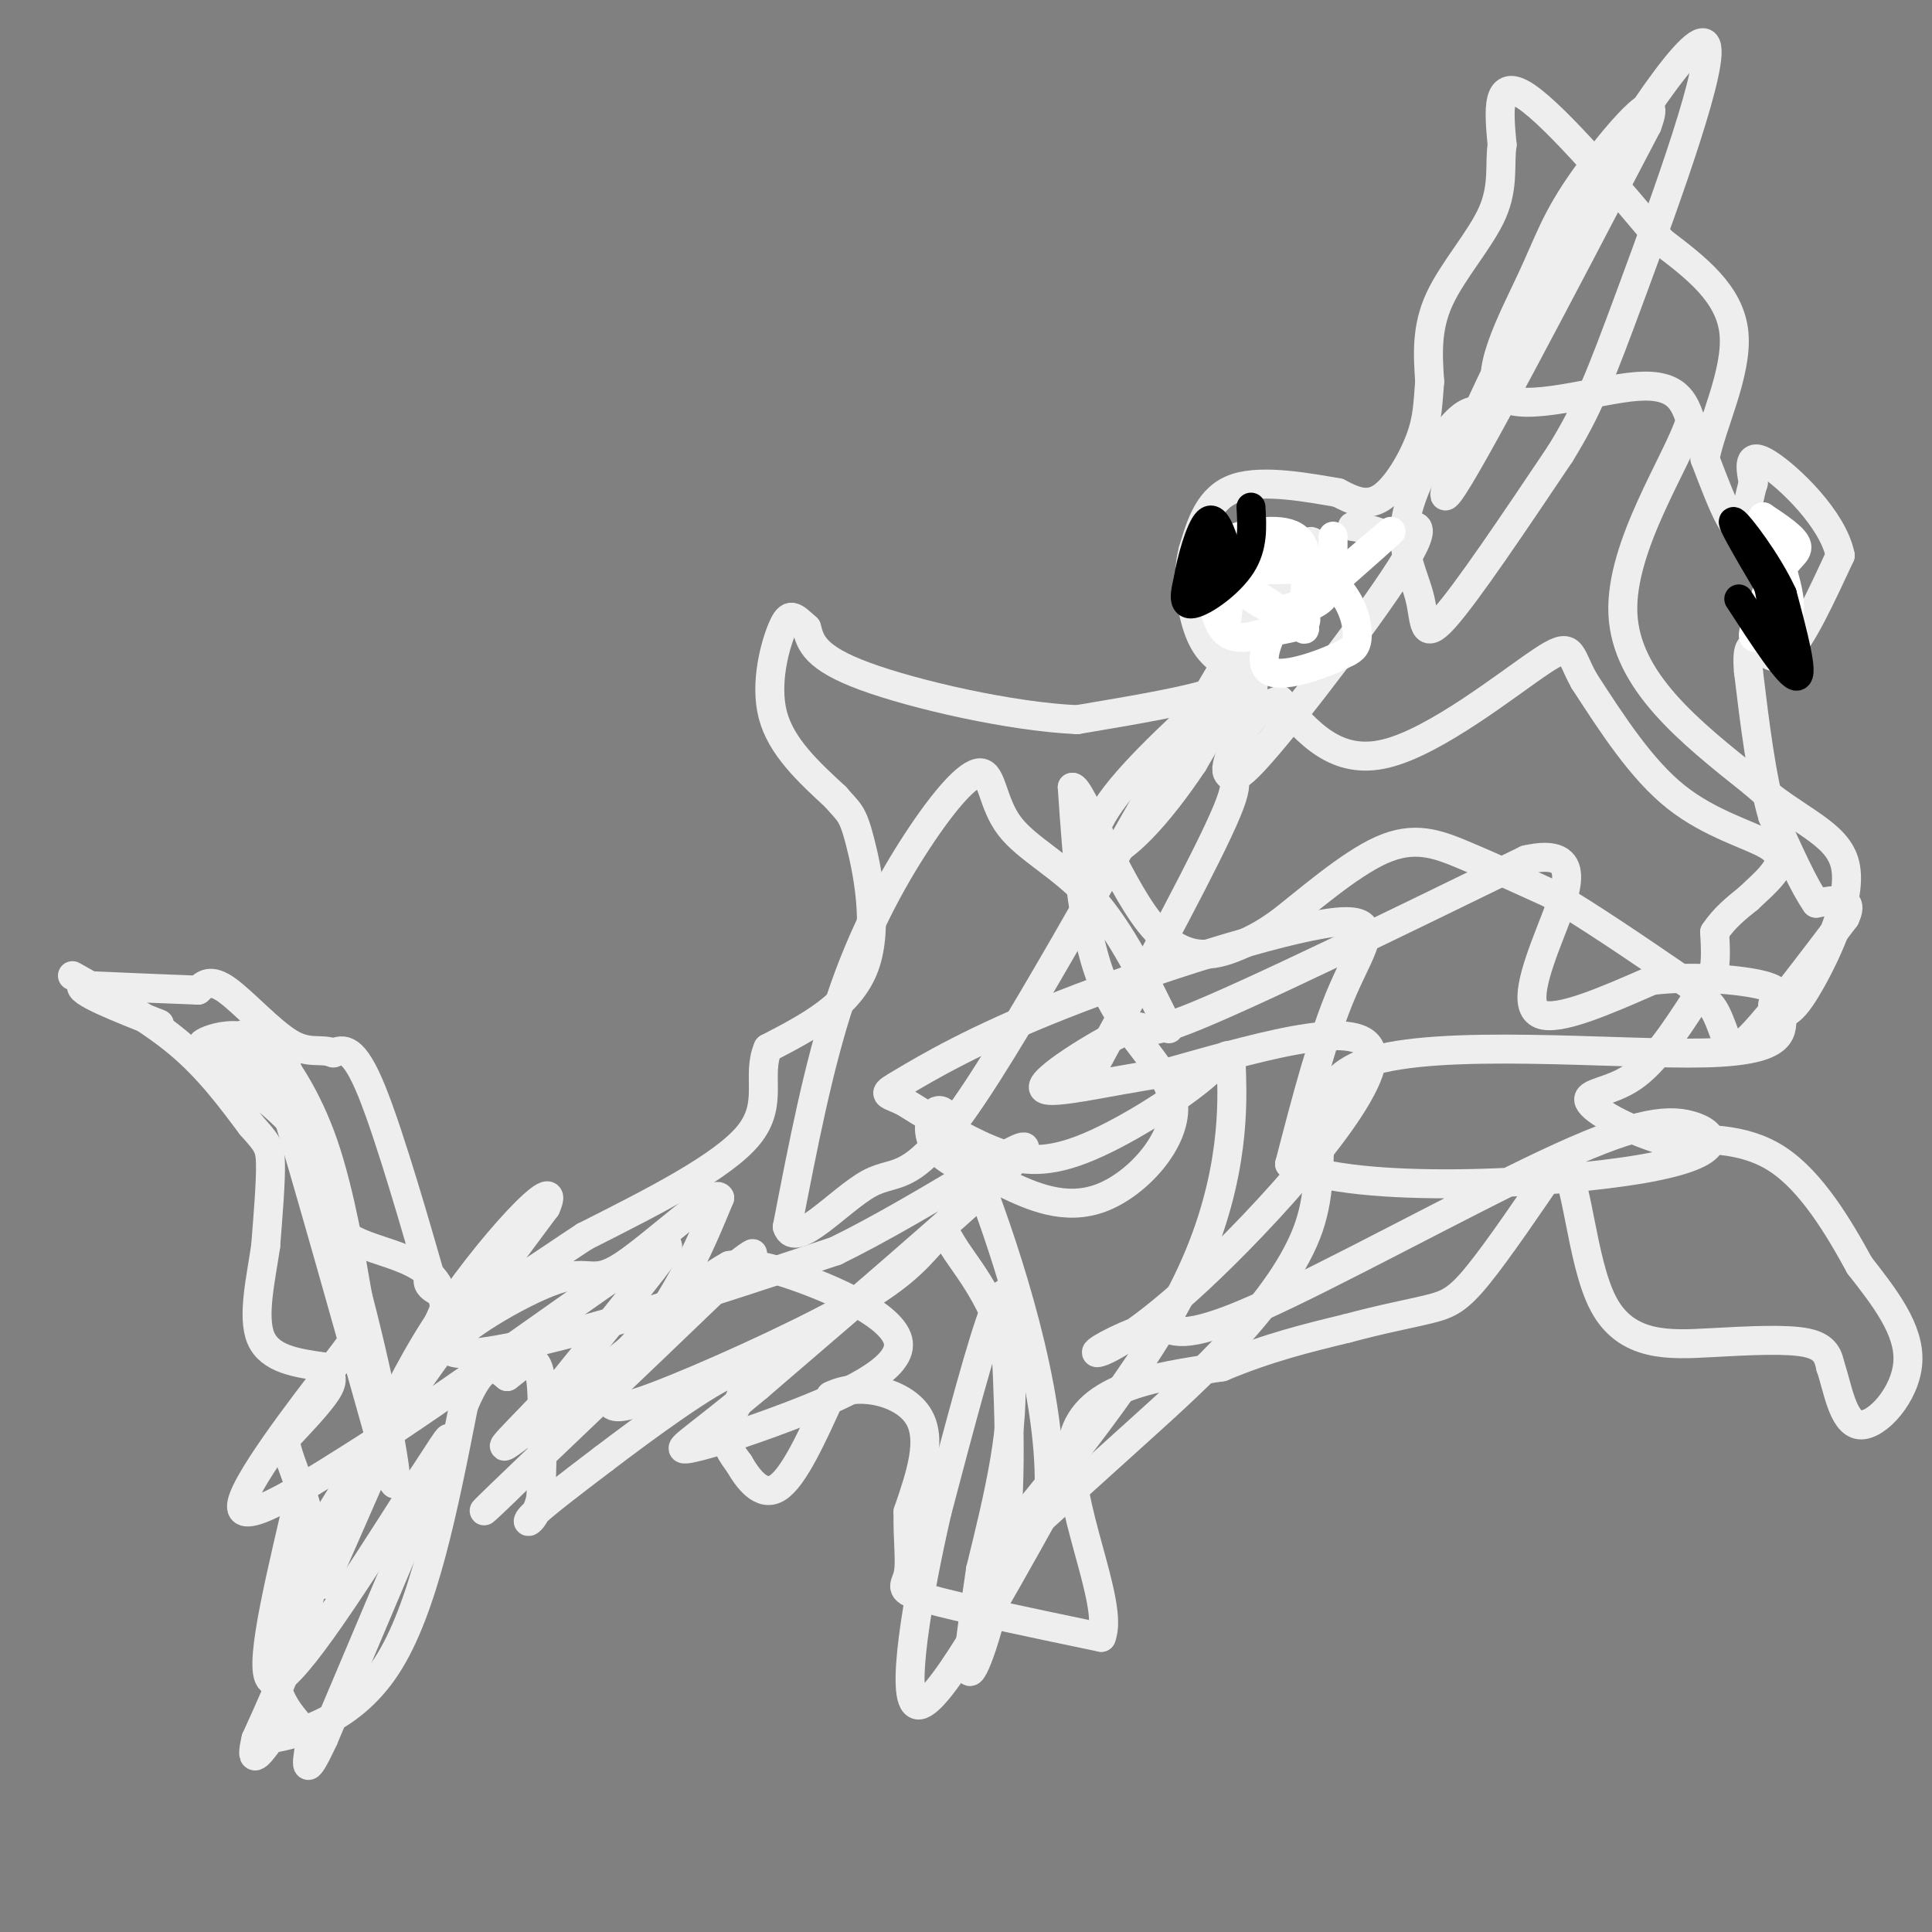 <svg viewBox='0 0 400 400' version='1.1' xmlns='http://www.w3.org/2000/svg' xmlns:xlink='http://www.w3.org/1999/xlink'><rect x="0" y="0" width="400" height="400" fill="#808080" stroke="none"/><g fill='none' stroke='#eeeeee' stroke-width='6' stroke-linecap='round' stroke-linejoin='round'><path d='M15,202c7.917,4.417 15.833,8.833 22,14c6.167,5.167 10.583,11.083 15,17'/><path d='M52,233c3.267,3.667 3.933,4.333 4,8c0.067,3.667 -0.467,10.333 -1,17'/><path d='M55,258c-0.956,6.600 -2.844,14.600 -1,19c1.844,4.400 7.422,5.200 13,6'/><path d='M67,283c2.378,1.867 1.822,3.533 0,6c-1.822,2.467 -4.911,5.733 -8,9'/><path d='M59,298c0.622,5.311 6.178,14.089 6,25c-0.178,10.911 -6.089,23.956 -12,37'/><path d='M53,360c-1.500,6.167 0.750,3.083 3,0'/><path d='M56,360c5.089,-0.933 16.311,-3.267 24,-15c7.689,-11.733 11.844,-32.867 16,-54'/><path d='M96,291c4.167,-10.000 6.583,-8.000 9,-6'/><path d='M105,285c2.119,-1.560 2.917,-2.458 4,-3c1.083,-0.542 2.452,-0.726 3,4c0.548,4.726 0.274,14.363 0,24'/><path d='M112,310c-1.111,5.156 -3.889,6.044 -2,4c1.889,-2.044 8.444,-7.022 15,-12'/><path d='M125,302c8.422,-6.400 21.978,-16.400 27,-18c5.022,-1.600 1.511,5.200 -2,12'/><path d='M150,296c0.167,3.167 1.583,5.083 3,7'/><path d='M153,303c1.756,3.044 4.644,7.156 8,5c3.356,-2.156 7.178,-10.578 11,-19'/><path d='M172,289c5.800,-2.956 14.800,-0.844 18,4c3.200,4.844 0.600,12.422 -2,20'/><path d='M188,313c-0.119,5.833 0.583,10.417 0,13c-0.583,2.583 -2.452,3.167 4,5c6.452,1.833 21.226,4.917 36,8'/><path d='M228,339c2.889,-6.933 -7.889,-28.267 -6,-40c1.889,-11.733 16.444,-13.867 31,-16'/><path d='M253,283c9.500,-4.000 17.750,-6.000 26,-8'/><path d='M279,275c7.476,-2.012 13.167,-3.042 17,-4c3.833,-0.958 5.810,-1.845 10,-7c4.190,-5.155 10.595,-14.577 17,-24'/><path d='M323,240c3.638,2.581 4.233,21.032 9,30c4.767,8.968 13.707,8.453 22,8c8.293,-0.453 15.941,-0.844 20,0c4.059,0.844 4.530,2.922 5,5'/><path d='M379,283c1.417,4.024 2.458,11.583 6,12c3.542,0.417 9.583,-6.310 10,-13c0.417,-6.690 -4.792,-13.345 -10,-20'/><path d='M385,262c-4.267,-7.822 -9.933,-17.378 -17,-22c-7.067,-4.622 -15.533,-4.311 -24,-4'/><path d='M344,236c-7.488,-2.321 -14.208,-6.125 -15,-8c-0.792,-1.875 4.345,-1.821 9,-5c4.655,-3.179 8.827,-9.589 13,-16'/><path d='M351,207c3.238,-1.179 4.833,3.875 6,7c1.167,3.125 1.905,4.321 6,0c4.095,-4.321 11.548,-14.161 19,-24'/><path d='M382,190c2.167,-4.500 -1.917,-3.750 -6,-3'/><path d='M376,187c-2.500,-3.500 -5.750,-10.750 -9,-18'/><path d='M367,169c-2.333,-8.000 -3.667,-19.000 -5,-30'/><path d='M362,139c-0.500,-5.833 0.750,-5.417 2,-5'/><path d='M364,134c1.156,0.333 3.044,3.667 6,1c2.956,-2.667 6.978,-11.333 11,-20'/><path d='M381,115c-1.489,-7.511 -10.711,-16.289 -15,-19c-4.289,-2.711 -3.644,0.644 -3,4'/><path d='M363,100c-0.798,2.345 -1.292,6.208 -2,8c-0.708,1.792 -1.631,1.512 -3,-1c-1.369,-2.512 -3.185,-7.256 -5,-12'/><path d='M353,95c1.222,-6.800 6.778,-17.800 6,-26c-0.778,-8.200 -7.889,-13.600 -15,-19'/><path d='M344,50c-8.333,-10.067 -21.667,-25.733 -28,-30c-6.333,-4.267 -5.667,2.867 -5,10'/><path d='M311,30c-0.595,3.845 0.417,8.458 -2,14c-2.417,5.542 -8.262,12.012 -11,18c-2.738,5.988 -2.369,11.494 -2,17'/><path d='M296,79c-0.393,4.619 -0.375,7.667 -2,12c-1.625,4.333 -4.893,9.952 -8,12c-3.107,2.048 -6.054,0.524 -9,-1'/><path d='M277,102c-5.667,-0.956 -15.333,-2.844 -21,-1c-5.667,1.844 -7.333,7.422 -9,13'/><path d='M247,114c-1.400,5.267 -0.400,11.933 1,16c1.400,4.067 3.200,5.533 5,7'/><path d='M253,137c1.844,2.156 3.956,4.044 -1,6c-4.956,1.956 -16.978,3.978 -29,6'/><path d='M223,149c-13.756,-0.622 -33.644,-5.178 -44,-9c-10.356,-3.822 -11.178,-6.911 -12,-10'/><path d='M167,130c-2.714,-2.417 -3.500,-3.458 -5,0c-1.500,3.458 -3.714,11.417 -2,18c1.714,6.583 7.357,11.792 13,17'/><path d='M173,165c2.845,3.321 3.458,3.125 5,9c1.542,5.875 4.012,17.821 1,26c-3.012,8.179 -11.506,12.589 -20,17'/><path d='M159,217c-2.489,5.711 1.289,11.489 -4,18c-5.289,6.511 -19.644,13.756 -34,21'/><path d='M121,256c-9.143,5.988 -15.000,10.458 -20,12c-5.000,1.542 -9.143,0.155 -11,-1c-1.857,-1.155 -1.429,-2.077 -1,-3'/><path d='M89,264c-2.467,-8.556 -8.133,-28.444 -12,-38c-3.867,-9.556 -5.933,-8.778 -8,-8'/><path d='M69,218c-2.571,-1.036 -5.000,0.375 -9,-2c-4.000,-2.375 -9.571,-8.536 -13,-11c-3.429,-2.464 -4.714,-1.232 -6,0'/><path d='M41,205c-5.000,-0.167 -14.500,-0.583 -24,-1'/><path d='M17,204c-1.333,1.167 7.333,4.583 16,8'/><path d='M61,314c-4.083,17.500 -8.167,35.000 -4,34c4.167,-1.000 16.583,-20.500 29,-40'/><path d='M86,308c6.689,-9.867 8.911,-14.533 5,-5c-3.911,9.533 -13.956,33.267 -24,57'/><path d='M67,360c-4.376,9.418 -3.317,4.463 -3,2c0.317,-2.463 -0.107,-2.432 -3,-6c-2.893,-3.568 -8.255,-10.734 0,-29c8.255,-18.266 30.128,-47.633 52,-77'/><path d='M113,250c4.000,-8.778 -12.000,7.778 -23,25c-11.000,17.222 -17.000,35.111 -23,53'/><path d='M67,328c0.333,-0.667 12.667,-28.833 25,-57'/><path d='M92,271c-0.407,-11.238 -13.924,-10.835 -20,-15c-6.076,-4.165 -4.711,-12.900 -9,-20c-4.289,-7.100 -14.232,-12.565 -16,-15c-1.768,-2.435 4.638,-1.838 8,0c3.362,1.838 3.681,4.919 4,8'/><path d='M59,229c4.333,14.167 13.167,45.583 22,77'/><path d='M81,306c2.800,6.733 -1.200,-14.933 -6,-34c-4.800,-19.067 -10.400,-35.533 -16,-52'/><path d='M59,220c-6.869,-8.798 -16.042,-4.792 -17,-4c-0.958,0.792 6.298,-1.631 10,-2c3.702,-0.369 3.851,1.315 4,3'/><path d='M56,217c2.709,3.221 7.480,9.775 11,20c3.520,10.225 5.789,24.122 7,31c1.211,6.878 1.365,6.736 -5,15c-6.365,8.264 -19.247,24.932 -19,29c0.247,4.068 13.624,-4.466 27,-13'/><path d='M77,299c15.345,-9.857 40.208,-28.000 52,-36c11.792,-8.000 10.512,-5.857 6,0c-4.512,5.857 -12.256,15.429 -20,25'/><path d='M115,288c-7.274,7.976 -15.458,15.417 -7,9c8.458,-6.417 33.560,-26.690 43,-34c9.440,-7.310 3.220,-1.655 -3,4'/><path d='M148,267c-12.452,12.036 -42.083,40.125 -47,45c-4.917,4.875 14.881,-13.464 27,-28c12.119,-14.536 16.560,-25.268 21,-36'/><path d='M149,248c-0.869,-2.350 -13.542,9.776 -20,14c-6.458,4.224 -6.700,0.544 -14,3c-7.300,2.456 -21.658,11.046 -22,14c-0.342,2.954 13.331,0.273 29,-4c15.669,-4.273 33.335,-10.136 51,-16'/><path d='M173,259c19.044,-9.333 41.156,-24.667 39,-21c-2.156,3.667 -28.578,26.333 -55,49'/><path d='M157,287c-12.801,10.764 -17.303,13.174 -15,13c2.303,-0.174 11.411,-2.933 22,-7c10.589,-4.067 22.659,-9.441 22,-15c-0.659,-5.559 -14.045,-11.303 -22,-14c-7.955,-2.697 -10.477,-2.349 -13,-2'/><path d='M151,262c-7.088,3.784 -18.308,14.243 -23,20c-4.692,5.757 -2.856,6.811 -2,8c0.856,1.189 0.730,2.512 10,-1c9.270,-3.512 27.934,-11.861 39,-18c11.066,-6.139 14.533,-10.070 18,-14'/><path d='M193,257c3.190,-2.643 2.167,-2.250 5,2c2.833,4.250 9.524,12.357 11,24c1.476,11.643 -2.262,26.821 -6,42'/><path d='M203,325c-1.798,12.310 -3.292,22.083 -2,21c1.292,-1.083 5.369,-13.024 7,-27c1.631,-13.976 0.815,-29.988 0,-46'/><path d='M208,273c0.262,-7.357 0.917,-2.750 1,-3c0.083,-0.250 -0.405,-5.357 -3,1c-2.595,6.357 -7.298,24.179 -12,42'/><path d='M194,313c-3.956,17.244 -7.844,39.356 -4,40c3.844,0.644 15.422,-20.178 27,-41'/><path d='M217,312c1.794,-19.641 -7.220,-48.244 -13,-64c-5.780,-15.756 -8.325,-18.665 -10,-18c-1.675,0.665 -2.478,4.904 0,8c2.478,3.096 8.239,5.048 14,7'/><path d='M208,245c5.585,2.665 12.549,5.828 20,3c7.451,-2.828 15.391,-11.646 15,-19c-0.391,-7.354 -9.112,-13.244 -14,-24c-4.888,-10.756 -5.944,-26.378 -7,-42'/><path d='M222,163c1.571,-0.524 9.000,19.167 16,28c7.000,8.833 13.571,6.810 18,5c4.429,-1.810 6.714,-3.405 9,-5'/><path d='M265,191c5.345,-4.131 14.208,-11.958 21,-15c6.792,-3.042 11.512,-1.298 17,1c5.488,2.298 11.744,5.149 18,8'/><path d='M321,185c7.833,4.500 18.417,11.750 29,19'/><path d='M350,204c5.667,1.333 5.333,-4.833 5,-11'/><path d='M355,193c2.000,-3.000 4.500,-5.000 7,-7'/><path d='M362,186c2.033,-1.935 3.617,-3.271 5,-5c1.383,-1.729 2.565,-3.850 -1,-6c-3.565,-2.150 -11.876,-4.329 -19,-10c-7.124,-5.671 -13.062,-14.836 -19,-24'/><path d='M328,141c-3.333,-5.881 -2.167,-8.583 -9,-4c-6.833,4.583 -21.667,16.452 -32,19c-10.333,2.548 -16.167,-4.226 -22,-11'/><path d='M265,145c-6.214,1.548 -10.750,10.917 -11,14c-0.250,3.083 3.786,-0.119 0,9c-3.786,9.119 -15.393,30.560 -27,52'/><path d='M227,220c-4.500,8.667 -2.250,4.333 0,0'/><path d='M242,213c-4.943,-10.110 -9.886,-20.220 -16,-27c-6.114,-6.780 -13.398,-10.231 -17,-15c-3.602,-4.769 -3.522,-10.856 -6,-11c-2.478,-0.144 -7.513,5.653 -13,14c-5.487,8.347 -11.425,19.242 -16,33c-4.575,13.758 -7.788,30.379 -11,47'/><path d='M163,254c1.565,5.071 10.977,-5.752 17,-9c6.023,-3.248 8.656,1.078 22,-19c13.344,-20.078 37.400,-64.559 52,-89c14.600,-24.441 19.743,-28.840 17,-22c-2.743,6.840 -13.371,24.920 -24,43'/><path d='M247,158c-7.524,11.286 -14.333,18.000 -18,19c-3.667,1.000 -4.190,-3.714 1,-11c5.190,-7.286 16.095,-17.143 27,-27'/><path d='M257,139c4.426,-1.810 1.990,7.164 0,14c-1.990,6.836 -3.536,11.533 4,3c7.536,-8.533 24.153,-30.295 30,-40c5.847,-9.705 0.923,-7.352 -4,-5'/><path d='M287,111c-1.833,-1.167 -4.417,-1.583 -7,-2'/><path d='M307,85c-1.850,-0.062 -3.700,-0.124 -7,4c-3.300,4.124 -8.049,12.435 -9,19c-0.951,6.565 1.898,11.383 3,16c1.102,4.617 0.458,9.033 5,4c4.542,-5.033 14.271,-19.517 24,-34'/><path d='M323,94c5.785,-9.344 8.246,-15.703 15,-34c6.754,-18.297 17.800,-48.533 15,-51c-2.800,-2.467 -19.446,22.836 -33,48c-13.554,25.164 -24.015,50.190 -20,45c4.015,-5.190 22.508,-40.595 41,-76'/><path d='M341,26c3.858,-10.136 -6.997,2.524 -13,11c-6.003,8.476 -7.156,12.767 -11,21c-3.844,8.233 -10.381,20.409 -6,24c4.381,3.591 19.680,-1.403 28,-2c8.320,-0.597 9.660,3.201 11,7'/><path d='M350,87c-2.600,8.422 -14.600,25.978 -14,40c0.600,14.022 13.800,24.511 27,35'/><path d='M363,162c8.821,7.917 17.375,10.208 19,17c1.625,6.792 -3.679,18.083 -7,24c-3.321,5.917 -4.661,6.458 -6,7'/><path d='M369,210c-0.368,3.162 1.714,7.568 -16,8c-17.714,0.432 -55.222,-3.111 -70,2c-14.778,5.111 -6.825,18.876 -12,34c-5.175,15.124 -23.479,31.607 -35,42c-11.521,10.393 -16.261,14.697 -21,19'/><path d='M215,315c-7.203,6.590 -14.709,13.564 -8,5c6.709,-8.564 27.633,-32.666 38,-53c10.367,-20.334 10.176,-36.899 10,-44c-0.176,-7.101 -0.336,-4.738 -6,0c-5.664,4.738 -16.833,11.853 -25,15c-8.167,3.147 -13.334,2.328 -19,0c-5.666,-2.328 -11.833,-6.164 -18,-10'/><path d='M187,228c-3.896,-1.787 -4.635,-1.255 0,-4c4.635,-2.745 14.644,-8.767 33,-16c18.356,-7.233 45.057,-15.678 56,-17c10.943,-1.322 6.126,4.479 2,14c-4.126,9.521 -7.563,22.760 -11,36'/><path d='M267,241c13.978,6.346 54.422,4.212 73,1c18.578,-3.212 15.289,-7.500 10,-9c-5.289,-1.500 -12.578,-0.212 -30,8c-17.422,8.212 -44.978,23.346 -60,30c-15.022,6.654 -17.511,4.827 -20,3'/><path d='M240,274c-6.603,1.989 -13.110,5.461 -13,6c0.110,0.539 6.837,-1.855 21,-15c14.163,-13.145 35.761,-37.041 36,-46c0.239,-8.959 -20.880,-2.979 -42,3'/><path d='M242,222c-13.509,1.944 -26.281,5.305 -26,3c0.281,-2.305 13.614,-10.274 18,-12c4.386,-1.726 -0.175,2.793 12,-2c12.175,-4.793 41.088,-18.896 70,-33'/><path d='M316,178c12.357,-2.810 8.250,6.667 5,15c-3.250,8.333 -5.643,15.524 -2,17c3.643,1.476 13.321,-2.762 23,-7'/><path d='M342,203c8.600,-1.044 18.600,-0.156 23,1c4.400,1.156 3.200,2.578 2,4'/></g>
<g fill='none' stroke='#ffffff' stroke-width='6' stroke-linecap='round' stroke-linejoin='round'><path d='M276,111c0.000,4.250 0.000,8.500 -1,11c-1.000,2.500 -3.000,3.250 -5,4'/><path d='M270,126c-0.422,1.200 1.022,2.200 0,3c-1.022,0.800 -4.511,1.400 -8,2'/><path d='M262,131c-3.119,0.869 -6.917,2.042 -9,-1c-2.083,-3.042 -2.452,-10.298 -2,-14c0.452,-3.702 1.726,-3.851 3,-4'/><path d='M254,112c4.548,0.298 14.417,3.042 20,7c5.583,3.958 6.881,9.131 7,12c0.119,2.869 -0.940,3.435 -2,4'/><path d='M279,135c-4.000,2.155 -13.000,5.542 -16,4c-3.000,-1.542 0.000,-8.012 2,-11c2.000,-2.988 3.000,-2.494 4,-2'/><path d='M269,126c5.644,-4.578 17.756,-15.022 19,-16c1.244,-0.978 -8.378,7.511 -18,16'/><path d='M270,126c-2.356,3.689 0.756,4.911 0,4c-0.756,-0.911 -5.378,-3.956 -10,-7'/><path d='M260,123c-2.133,-2.200 -2.467,-4.200 -2,-5c0.467,-0.800 1.733,-0.400 3,0'/><path d='M261,118c3.766,-0.073 11.679,-0.257 15,0c3.321,0.257 2.048,0.954 0,3c-2.048,2.046 -4.871,5.442 -8,6c-3.129,0.558 -6.565,-1.721 -10,-4'/><path d='M258,123c-2.178,-1.111 -2.622,-1.889 -3,-1c-0.378,0.889 -0.689,3.444 -1,6'/><path d='M254,128c0.060,-1.333 0.708,-7.667 0,-10c-0.708,-2.333 -2.774,-0.667 -3,-1c-0.226,-0.333 1.387,-2.667 3,-5'/><path d='M254,112c3.489,-1.578 10.711,-3.022 14,-1c3.289,2.022 2.644,7.511 2,13'/><path d='M270,124c0.333,2.667 0.167,2.833 0,3'/><path d='M369,113c0.000,0.000 -5.000,15.000 -5,15'/><path d='M364,128c-1.143,3.345 -1.500,4.208 0,4c1.500,-0.208 4.857,-1.488 6,-4c1.143,-2.512 0.071,-6.256 -1,-10'/><path d='M369,118c0.822,-2.400 3.378,-3.400 3,-5c-0.378,-1.600 -3.689,-3.800 -7,-6'/><path d='M365,107c-1.000,1.167 0.000,7.083 1,13'/></g>
<g fill='none' stroke='#000000' stroke-width='6' stroke-linecap='round' stroke-linejoin='round'><path d='M259,105c0.244,4.067 0.489,8.133 -2,12c-2.489,3.867 -7.711,7.533 -10,8c-2.289,0.467 -1.644,-2.267 -1,-5'/><path d='M246,120c0.556,-3.711 2.444,-10.489 4,-12c1.556,-1.511 2.778,2.244 4,6'/><path d='M254,114c-0.119,2.631 -2.417,6.208 -4,7c-1.583,0.792 -2.452,-1.202 -2,-3c0.452,-1.798 2.226,-3.399 4,-5'/><path d='M252,113c1.000,-0.833 1.500,-0.417 2,0'/><path d='M360,124c5.250,8.083 10.500,16.167 12,16c1.500,-0.167 -0.750,-8.583 -3,-17'/><path d='M369,123c-3.000,-6.556 -9.000,-14.444 -10,-15c-1.000,-0.556 3.000,6.222 7,13'/><path d='M366,121c1.167,3.667 0.583,6.333 0,9'/></g>
</svg>